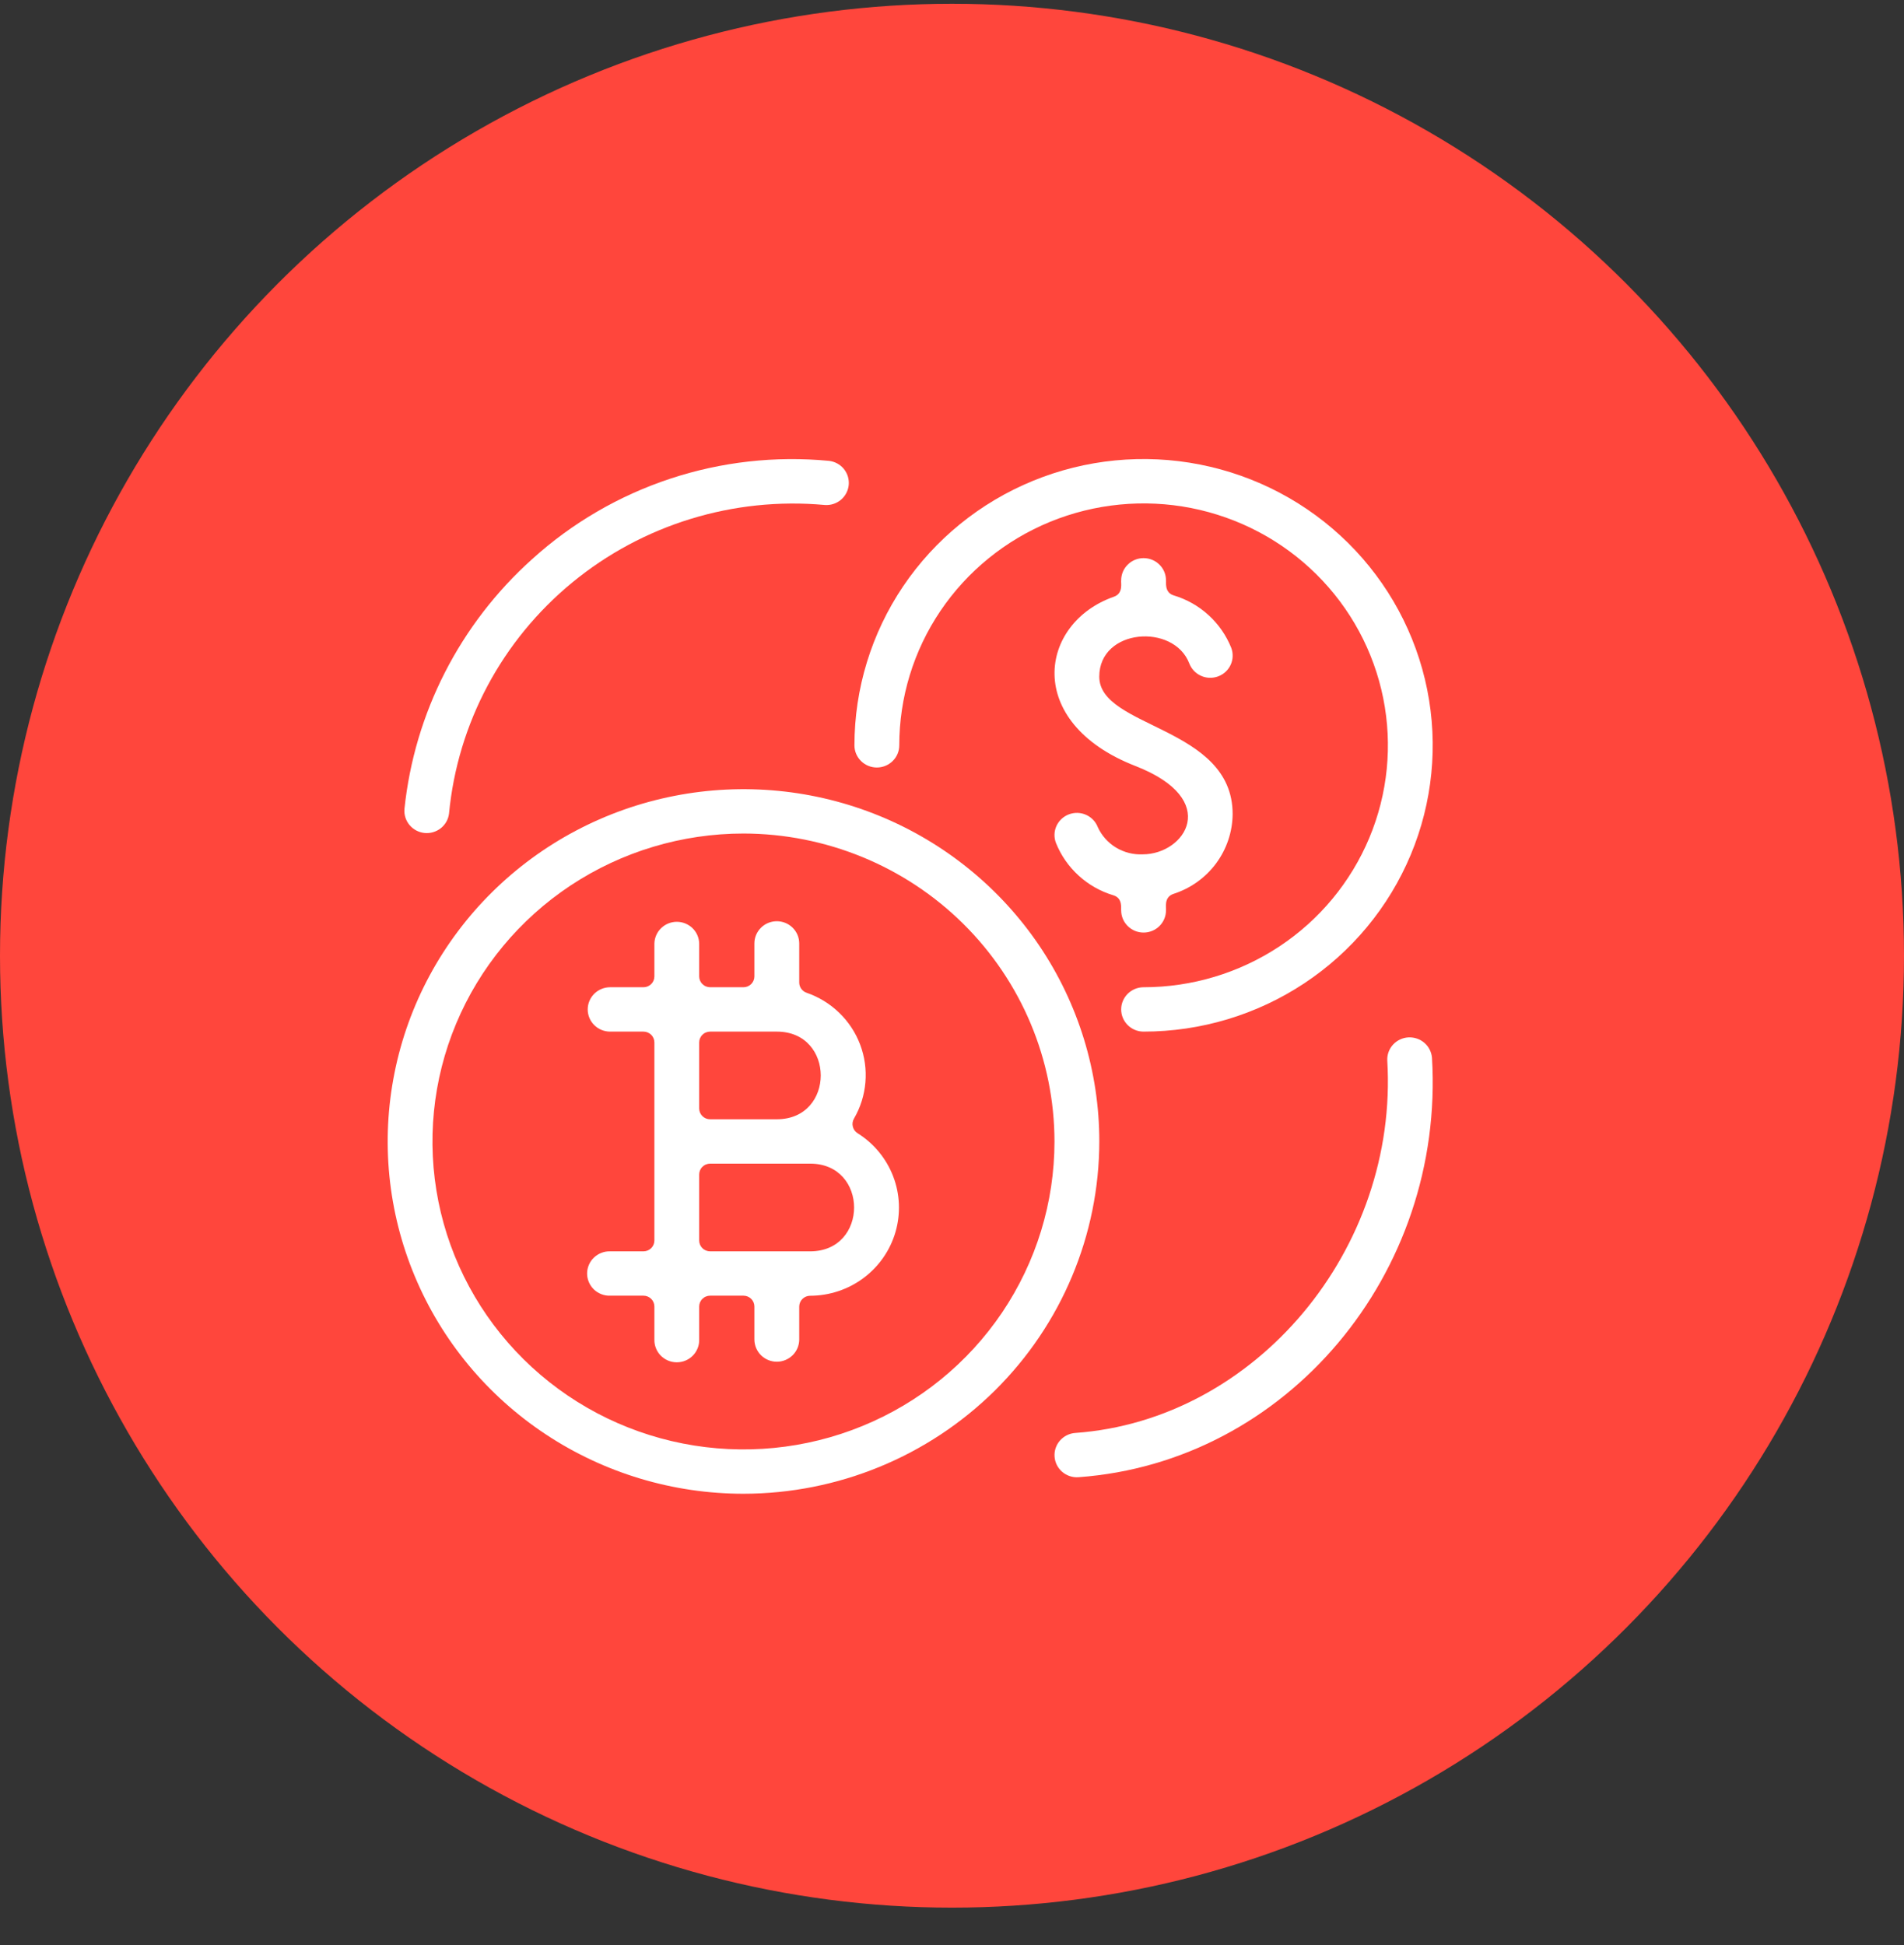 <svg width="46" height="47" viewBox="0 0 46 47" fill="none" xmlns="http://www.w3.org/2000/svg">
<rect x="0" y="0" width="46" height="47" fill="#333333" stroke="none"/>
<circle cx="23" cy="23.091" r="23" fill="#FF463C"/>
<path d="M17.962 36.091C16.262 36.091 14.6 35.592 13.186 34.656C11.773 33.721 10.671 32.392 10.021 30.836C9.37 29.281 9.2 27.57 9.532 25.919C9.863 24.267 10.682 22.751 11.884 21.56C13.086 20.37 14.618 19.559 16.286 19.231C17.953 18.903 19.681 19.071 21.252 19.715C22.823 20.36 24.165 21.451 25.11 22.85C26.054 24.25 26.559 25.896 26.559 27.579C26.556 29.836 25.649 32 24.038 33.595C22.426 35.191 20.241 36.089 17.962 36.091ZM17.962 20.139C16.476 20.139 15.023 20.576 13.787 21.393C12.552 22.211 11.589 23.373 11.02 24.733C10.451 26.092 10.303 27.588 10.592 29.031C10.882 30.475 11.598 31.8 12.649 32.841C13.7 33.882 15.039 34.59 16.496 34.877C17.954 35.164 19.465 35.017 20.838 34.453C22.211 33.89 23.384 32.937 24.21 31.713C25.035 30.489 25.476 29.051 25.476 27.579C25.474 25.607 24.681 23.716 23.273 22.321C21.864 20.926 19.954 20.142 17.962 20.139Z" fill="white"/>
<path d="M27.628 24.925C27.485 24.925 27.347 24.869 27.246 24.768C27.144 24.668 27.087 24.531 27.087 24.389C27.087 24.247 27.144 24.111 27.246 24.01C27.347 23.91 27.485 23.853 27.628 23.853C28.796 23.853 29.937 23.51 30.908 22.868C31.879 22.226 32.635 21.313 33.082 20.245C33.529 19.177 33.646 18.002 33.418 16.868C33.19 15.734 32.628 14.692 31.802 13.875C30.977 13.057 29.925 12.501 28.78 12.275C27.635 12.05 26.448 12.166 25.369 12.608C24.291 13.051 23.369 13.8 22.72 14.761C22.072 15.722 21.726 16.852 21.726 18.009C21.726 18.151 21.669 18.287 21.567 18.387C21.465 18.488 21.328 18.544 21.184 18.544C21.041 18.544 20.903 18.488 20.802 18.387C20.7 18.287 20.643 18.151 20.643 18.009C20.643 16.64 21.053 15.303 21.82 14.165C22.588 13.028 23.679 12.141 24.955 11.618C26.231 11.094 27.636 10.957 28.991 11.224C30.346 11.491 31.591 12.15 32.568 13.117C33.545 14.084 34.21 15.317 34.48 16.659C34.749 18 34.611 19.391 34.082 20.655C33.553 21.919 32.658 22.999 31.509 23.759C30.361 24.519 29.01 24.925 27.628 24.925Z" fill="white"/>
<path d="M18.768 32.901C18.624 32.901 18.487 32.844 18.385 32.744C18.284 32.643 18.227 32.507 18.226 32.365V31.567C18.226 31.498 18.198 31.431 18.149 31.382C18.099 31.333 18.032 31.305 17.962 31.305H17.157C17.122 31.305 17.088 31.312 17.056 31.325C17.023 31.338 16.994 31.358 16.97 31.382C16.945 31.406 16.926 31.435 16.912 31.467C16.899 31.499 16.892 31.533 16.892 31.567V32.365C16.894 32.437 16.882 32.508 16.855 32.574C16.829 32.641 16.789 32.702 16.739 32.753C16.689 32.804 16.628 32.845 16.562 32.873C16.495 32.901 16.423 32.915 16.351 32.915C16.279 32.915 16.207 32.901 16.141 32.873C16.074 32.845 16.014 32.804 15.963 32.753C15.913 32.702 15.873 32.641 15.847 32.574C15.821 32.508 15.808 32.437 15.81 32.365V31.567C15.81 31.498 15.782 31.431 15.733 31.382C15.683 31.333 15.616 31.305 15.546 31.305H14.74C14.668 31.308 14.596 31.295 14.529 31.269C14.461 31.243 14.4 31.204 14.348 31.154C14.296 31.104 14.255 31.044 14.227 30.978C14.199 30.912 14.184 30.841 14.184 30.77C14.184 30.698 14.199 30.627 14.227 30.561C14.255 30.495 14.296 30.436 14.348 30.386C14.4 30.336 14.461 30.297 14.529 30.271C14.596 30.244 14.668 30.232 14.74 30.234H15.546C15.616 30.234 15.683 30.206 15.733 30.157C15.782 30.108 15.81 30.042 15.81 29.972V25.187C15.81 25.117 15.782 25.051 15.733 25.002C15.683 24.953 15.616 24.925 15.546 24.925H14.74C14.597 24.925 14.459 24.869 14.357 24.768C14.256 24.668 14.199 24.531 14.199 24.389C14.199 24.247 14.256 24.111 14.357 24.01C14.459 23.91 14.597 23.853 14.74 23.853H15.546C15.581 23.853 15.615 23.846 15.647 23.833C15.679 23.82 15.708 23.801 15.733 23.776C15.757 23.752 15.777 23.723 15.79 23.692C15.803 23.66 15.81 23.626 15.81 23.591V22.794C15.814 22.654 15.873 22.521 15.974 22.424C16.075 22.327 16.21 22.272 16.351 22.272C16.492 22.272 16.628 22.327 16.729 22.424C16.83 22.521 16.888 22.654 16.892 22.794V23.591C16.892 23.625 16.899 23.659 16.912 23.691C16.926 23.723 16.945 23.752 16.97 23.776C16.994 23.8 17.023 23.82 17.056 23.833C17.088 23.846 17.122 23.853 17.157 23.853H17.962C18.032 23.853 18.099 23.825 18.149 23.776C18.198 23.727 18.226 23.66 18.226 23.591V22.794C18.226 22.652 18.283 22.515 18.385 22.415C18.486 22.314 18.624 22.258 18.768 22.258C18.911 22.258 19.049 22.314 19.15 22.415C19.252 22.515 19.309 22.652 19.309 22.794V23.739C19.309 23.793 19.326 23.845 19.357 23.889C19.389 23.934 19.433 23.967 19.484 23.985C19.78 24.087 20.05 24.252 20.274 24.469C20.499 24.686 20.672 24.949 20.781 25.239C20.891 25.53 20.934 25.841 20.908 26.15C20.882 26.46 20.788 26.759 20.631 27.028C20.597 27.087 20.587 27.156 20.604 27.221C20.62 27.287 20.661 27.344 20.719 27.38C21.112 27.626 21.414 27.992 21.579 28.423C21.744 28.854 21.763 29.326 21.634 29.769C21.505 30.212 21.234 30.601 20.863 30.878C20.491 31.156 20.038 31.306 19.573 31.307C19.503 31.307 19.436 31.335 19.386 31.384C19.337 31.433 19.309 31.499 19.309 31.569V32.367C19.308 32.508 19.251 32.644 19.15 32.744C19.048 32.844 18.911 32.901 18.768 32.901ZM17.157 28.115C17.122 28.115 17.088 28.122 17.056 28.135C17.023 28.148 16.994 28.168 16.97 28.192C16.945 28.216 16.926 28.245 16.912 28.277C16.899 28.308 16.892 28.343 16.892 28.377V29.972C16.892 30.007 16.899 30.041 16.912 30.073C16.926 30.104 16.945 30.133 16.97 30.157C16.994 30.182 17.023 30.201 17.056 30.214C17.088 30.227 17.122 30.234 17.157 30.234H19.573C20.989 30.234 20.988 28.115 19.573 28.115H17.157ZM17.157 24.925C17.122 24.925 17.088 24.932 17.056 24.945C17.023 24.958 16.994 24.977 16.97 25.002C16.945 25.026 16.926 25.055 16.912 25.087C16.899 25.118 16.892 25.152 16.892 25.187V26.782C16.892 26.816 16.899 26.85 16.912 26.882C16.926 26.914 16.945 26.942 16.97 26.967C16.994 26.991 17.023 27.01 17.056 27.024C17.088 27.037 17.122 27.043 17.157 27.043H18.768C20.184 27.043 20.182 24.925 18.768 24.925H17.157Z" fill="white"/>
<path d="M27.087 21.996C27.078 21.957 27.132 21.703 26.901 21.632C26.588 21.538 26.3 21.376 26.06 21.156C25.819 20.937 25.631 20.666 25.511 20.365C25.46 20.232 25.465 20.085 25.524 19.955C25.584 19.826 25.692 19.725 25.826 19.675C25.961 19.625 26.109 19.629 26.24 19.688C26.371 19.747 26.473 19.854 26.523 19.987C26.617 20.191 26.771 20.363 26.965 20.48C27.159 20.596 27.383 20.653 27.61 20.642C28.623 20.642 29.526 19.323 27.43 18.507C24.724 17.452 25.102 15.051 26.911 14.418C27.145 14.336 27.076 14.078 27.087 14.021C27.087 13.878 27.144 13.742 27.246 13.642C27.347 13.541 27.485 13.485 27.628 13.485C27.772 13.485 27.91 13.541 28.011 13.642C28.113 13.742 28.17 13.878 28.17 14.021C28.179 14.06 28.125 14.314 28.355 14.385C28.669 14.479 28.956 14.641 29.197 14.861C29.438 15.08 29.625 15.35 29.746 15.651C29.796 15.784 29.792 15.932 29.733 16.061C29.674 16.191 29.565 16.292 29.431 16.342C29.296 16.392 29.147 16.388 29.017 16.329C28.886 16.271 28.784 16.163 28.733 16.03C28.361 15.054 26.558 15.18 26.558 16.349C26.558 17.599 29.78 17.545 29.78 19.668C29.777 20.098 29.636 20.516 29.379 20.863C29.121 21.21 28.759 21.467 28.346 21.599C28.111 21.681 28.181 21.939 28.17 21.996C28.17 22.139 28.113 22.275 28.011 22.375C27.91 22.476 27.772 22.532 27.628 22.532C27.485 22.532 27.347 22.476 27.246 22.375C27.144 22.275 27.087 22.139 27.087 21.996Z" fill="white"/>
<path d="M25.978 34.622C30.34 34.309 33.792 30.184 33.516 25.618C33.511 25.478 33.561 25.342 33.656 25.239C33.751 25.136 33.883 25.073 34.024 25.065C34.165 25.057 34.303 25.103 34.41 25.194C34.517 25.285 34.583 25.414 34.596 25.553C34.911 30.781 31.082 35.329 26.057 35.691C25.914 35.702 25.772 35.655 25.663 35.562C25.555 35.469 25.488 35.337 25.478 35.196C25.467 35.054 25.514 34.914 25.608 34.806C25.702 34.699 25.835 34.632 25.978 34.622Z" fill="white"/>
<path d="M9.771 19.549C10.012 17.227 11.111 15.075 12.858 13.508C13.819 12.637 14.954 11.976 16.189 11.567C17.424 11.158 18.732 11.011 20.028 11.135C20.169 11.151 20.298 11.221 20.387 11.33C20.476 11.439 20.518 11.578 20.505 11.718C20.491 11.858 20.423 11.986 20.315 12.077C20.206 12.167 20.067 12.212 19.925 12.201C17.724 12 15.531 12.673 13.829 14.071C12.127 15.469 11.055 17.479 10.848 19.659C10.831 19.798 10.759 19.925 10.648 20.012C10.537 20.099 10.396 20.14 10.255 20.126C10.115 20.111 9.985 20.043 9.895 19.935C9.804 19.827 9.76 19.689 9.771 19.549Z" fill="white"/>
</svg>
